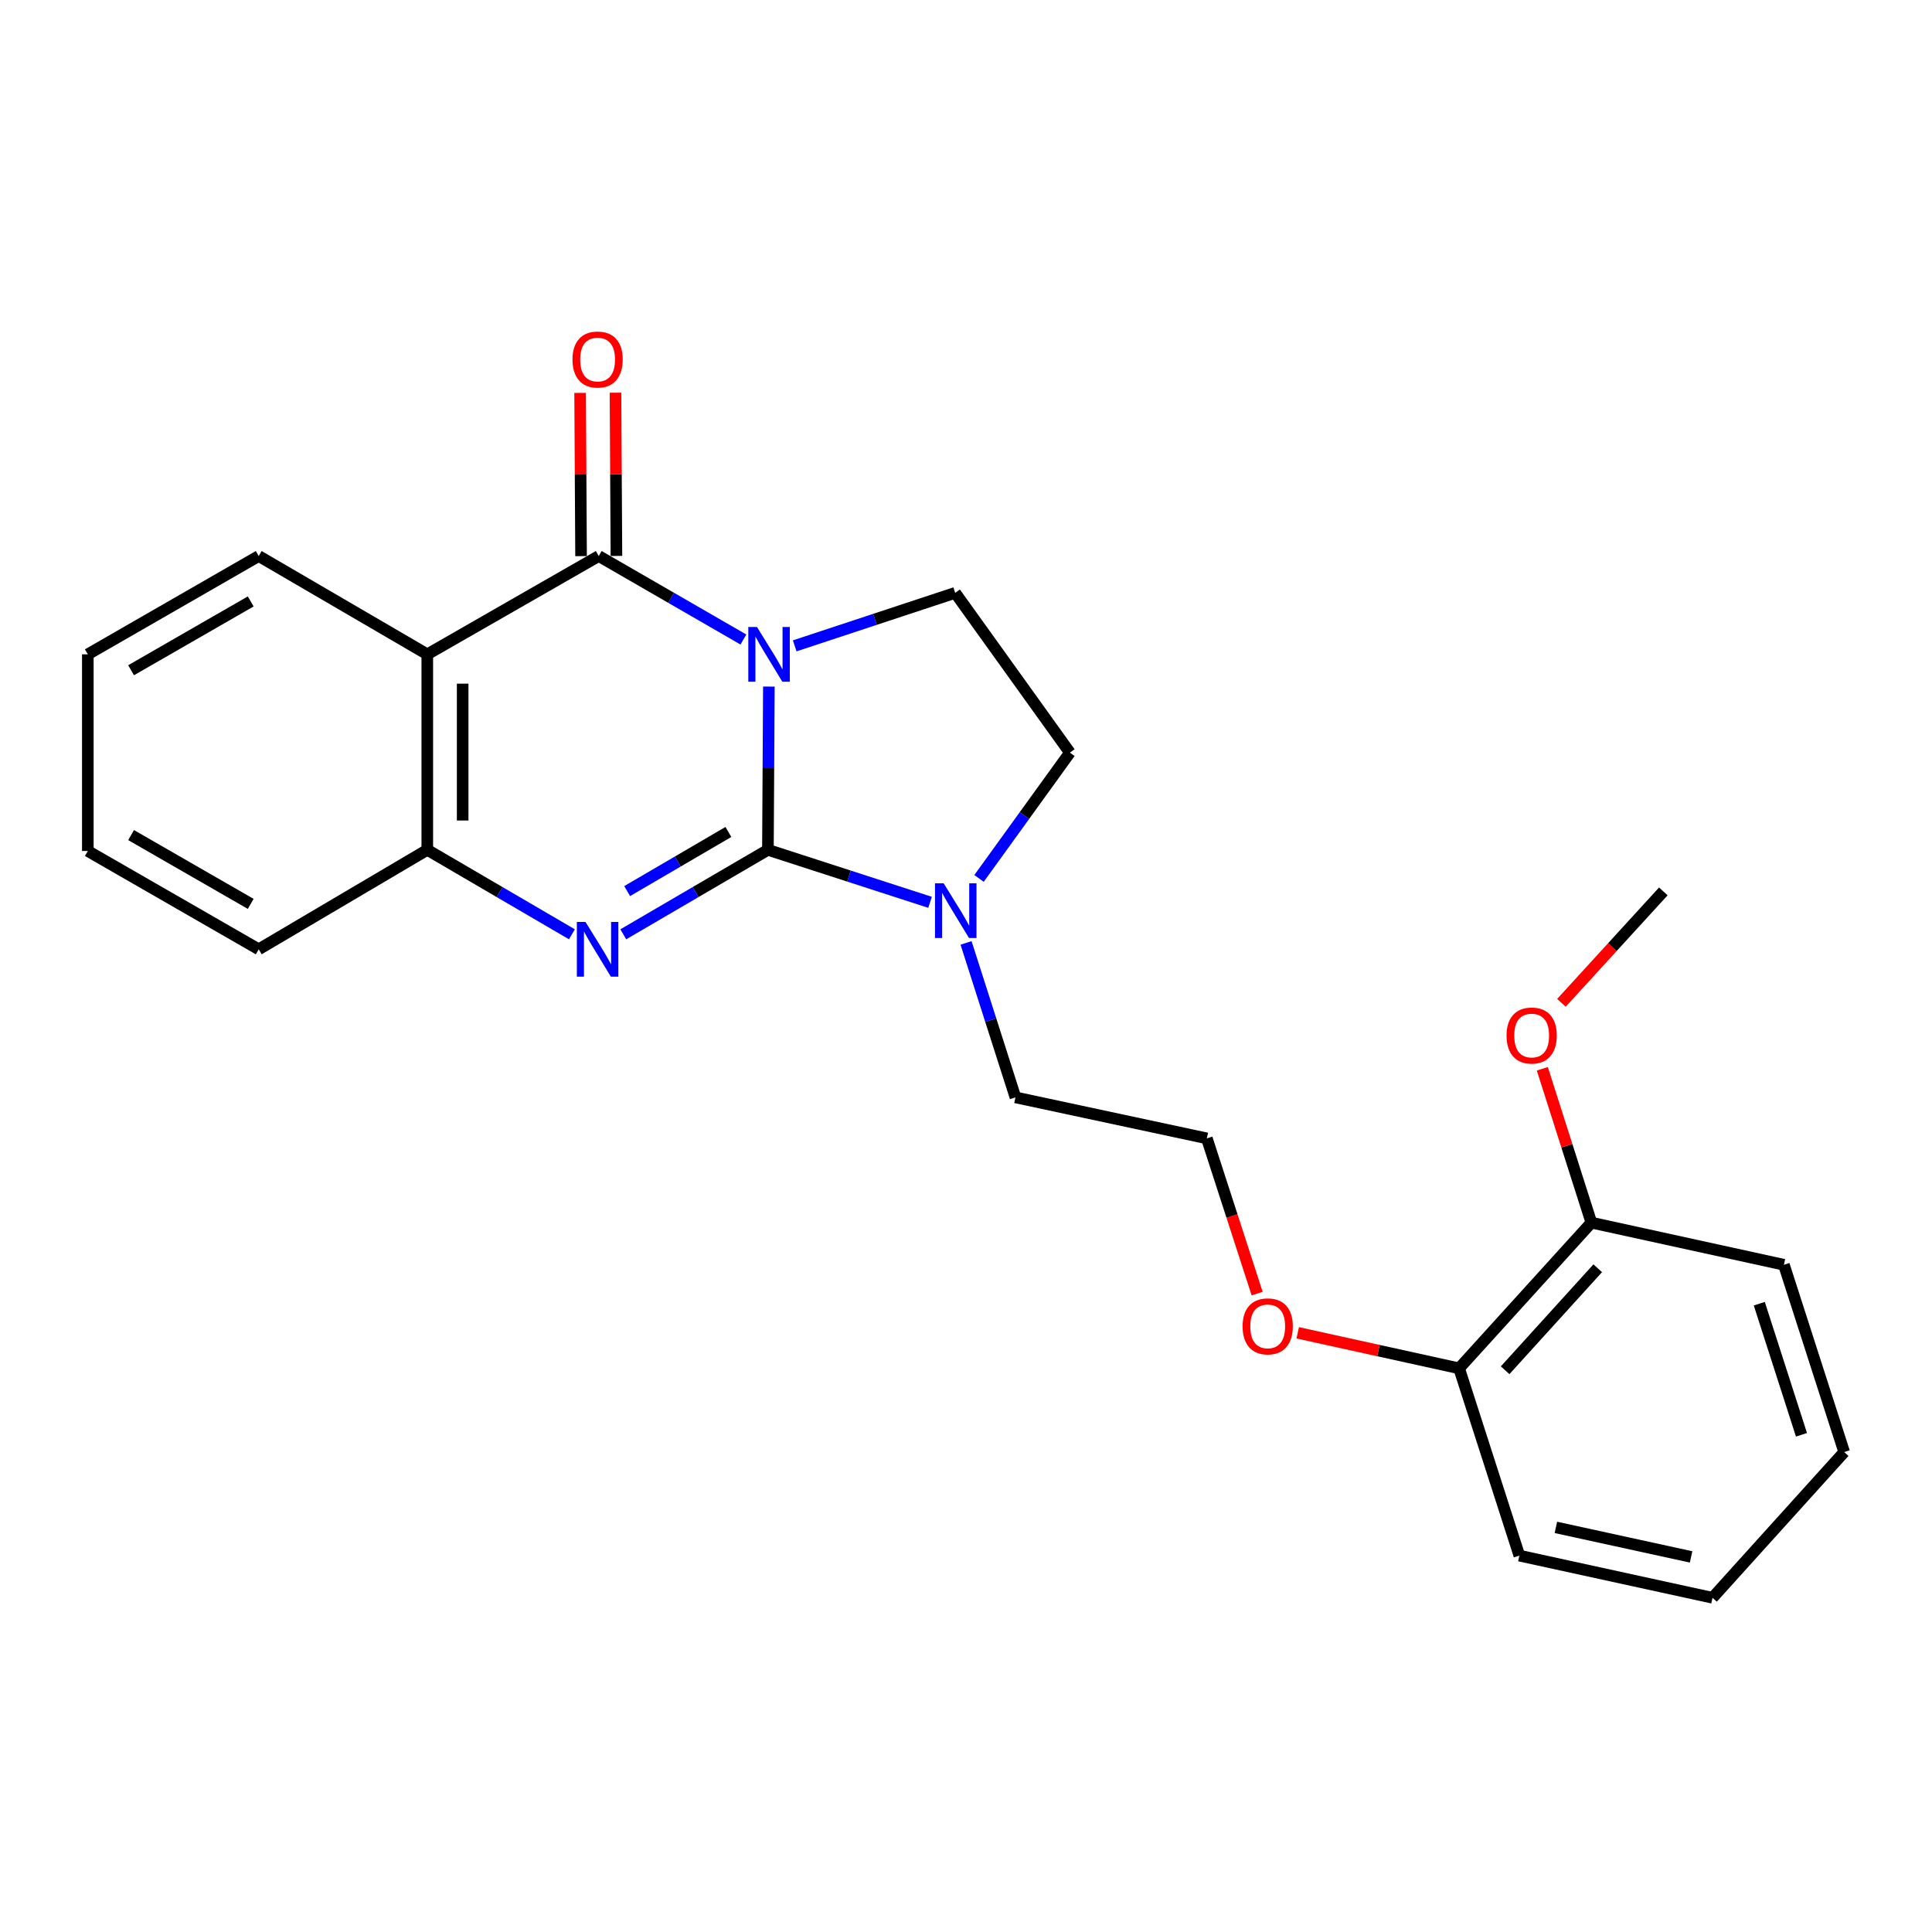 <?xml version='1.0' encoding='iso-8859-1'?>
<svg version='1.1' baseProfile='full'
              xmlns='http://www.w3.org/2000/svg'
                      xmlns:rdkit='http://www.rdkit.org/xml'
                      xmlns:xlink='http://www.w3.org/1999/xlink'
                  xml:space='preserve'
width='1000px' height='1000px' viewBox='0 0 1000 1000'>
<!-- END OF HEADER -->
<rect style='opacity:1.0;fill:#FFFFFF;stroke:none' width='1000' height='1000' x='0' y='0'> </rect>
<path class='bond-0' d='M 397.967,355.371 L 397.721,397.623' style='fill:none;fill-rule:evenodd;stroke:#0000FF;stroke-width:6px;stroke-linecap:butt;stroke-linejoin:miter;stroke-opacity:1' />
<path class='bond-0' d='M 397.721,397.623 L 397.475,439.874' style='fill:none;fill-rule:evenodd;stroke:#000000;stroke-width:6px;stroke-linecap:butt;stroke-linejoin:miter;stroke-opacity:1' />
<path class='bond-1' d='M 384.78,331.013 L 347.345,309.407' style='fill:none;fill-rule:evenodd;stroke:#0000FF;stroke-width:6px;stroke-linecap:butt;stroke-linejoin:miter;stroke-opacity:1' />
<path class='bond-1' d='M 347.345,309.407 L 309.909,287.8' style='fill:none;fill-rule:evenodd;stroke:#000000;stroke-width:6px;stroke-linecap:butt;stroke-linejoin:miter;stroke-opacity:1' />
<path class='bond-6' d='M 411.341,334.296 L 452.874,320.577' style='fill:none;fill-rule:evenodd;stroke:#0000FF;stroke-width:6px;stroke-linecap:butt;stroke-linejoin:miter;stroke-opacity:1' />
<path class='bond-6' d='M 452.874,320.577 L 494.406,306.859' style='fill:none;fill-rule:evenodd;stroke:#000000;stroke-width:6px;stroke-linecap:butt;stroke-linejoin:miter;stroke-opacity:1' />
<path class='bond-2' d='M 397.475,439.874 L 360.043,461.734' style='fill:none;fill-rule:evenodd;stroke:#000000;stroke-width:6px;stroke-linecap:butt;stroke-linejoin:miter;stroke-opacity:1' />
<path class='bond-2' d='M 360.043,461.734 L 322.612,483.593' style='fill:none;fill-rule:evenodd;stroke:#0000FF;stroke-width:6px;stroke-linecap:butt;stroke-linejoin:miter;stroke-opacity:1' />
<path class='bond-2' d='M 377.013,430.624 L 350.811,445.926' style='fill:none;fill-rule:evenodd;stroke:#000000;stroke-width:6px;stroke-linecap:butt;stroke-linejoin:miter;stroke-opacity:1' />
<path class='bond-2' d='M 350.811,445.926 L 324.609,461.227' style='fill:none;fill-rule:evenodd;stroke:#0000FF;stroke-width:6px;stroke-linecap:butt;stroke-linejoin:miter;stroke-opacity:1' />
<path class='bond-4' d='M 397.475,439.874 L 439.436,453.46' style='fill:none;fill-rule:evenodd;stroke:#000000;stroke-width:6px;stroke-linecap:butt;stroke-linejoin:miter;stroke-opacity:1' />
<path class='bond-4' d='M 439.436,453.46 L 481.397,467.046' style='fill:none;fill-rule:evenodd;stroke:#0000FF;stroke-width:6px;stroke-linecap:butt;stroke-linejoin:miter;stroke-opacity:1' />
<path class='bond-3' d='M 309.909,287.8 L 221.165,338.681' style='fill:none;fill-rule:evenodd;stroke:#000000;stroke-width:6px;stroke-linecap:butt;stroke-linejoin:miter;stroke-opacity:1' />
<path class='bond-7' d='M 319.062,287.747 L 318.818,245.502' style='fill:none;fill-rule:evenodd;stroke:#000000;stroke-width:6px;stroke-linecap:butt;stroke-linejoin:miter;stroke-opacity:1' />
<path class='bond-7' d='M 318.818,245.502 L 318.573,203.258' style='fill:none;fill-rule:evenodd;stroke:#FF0000;stroke-width:6px;stroke-linecap:butt;stroke-linejoin:miter;stroke-opacity:1' />
<path class='bond-7' d='M 300.756,287.853 L 300.512,245.609' style='fill:none;fill-rule:evenodd;stroke:#000000;stroke-width:6px;stroke-linecap:butt;stroke-linejoin:miter;stroke-opacity:1' />
<path class='bond-7' d='M 300.512,245.609 L 300.267,203.364' style='fill:none;fill-rule:evenodd;stroke:#FF0000;stroke-width:6px;stroke-linecap:butt;stroke-linejoin:miter;stroke-opacity:1' />
<path class='bond-25' d='M 296.027,483.593 L 258.596,461.734' style='fill:none;fill-rule:evenodd;stroke:#0000FF;stroke-width:6px;stroke-linecap:butt;stroke-linejoin:miter;stroke-opacity:1' />
<path class='bond-25' d='M 258.596,461.734 L 221.165,439.874' style='fill:none;fill-rule:evenodd;stroke:#000000;stroke-width:6px;stroke-linecap:butt;stroke-linejoin:miter;stroke-opacity:1' />
<path class='bond-5' d='M 221.165,338.681 L 221.165,439.874' style='fill:none;fill-rule:evenodd;stroke:#000000;stroke-width:6px;stroke-linecap:butt;stroke-linejoin:miter;stroke-opacity:1' />
<path class='bond-5' d='M 239.471,353.86 L 239.471,424.695' style='fill:none;fill-rule:evenodd;stroke:#000000;stroke-width:6px;stroke-linecap:butt;stroke-linejoin:miter;stroke-opacity:1' />
<path class='bond-11' d='M 221.165,338.681 L 133.915,287.8' style='fill:none;fill-rule:evenodd;stroke:#000000;stroke-width:6px;stroke-linecap:butt;stroke-linejoin:miter;stroke-opacity:1' />
<path class='bond-12' d='M 500.031,488.048 L 512.814,528.023' style='fill:none;fill-rule:evenodd;stroke:#0000FF;stroke-width:6px;stroke-linecap:butt;stroke-linejoin:miter;stroke-opacity:1' />
<path class='bond-12' d='M 512.814,528.023 L 525.598,567.998' style='fill:none;fill-rule:evenodd;stroke:#000000;stroke-width:6px;stroke-linecap:butt;stroke-linejoin:miter;stroke-opacity:1' />
<path class='bond-24' d='M 506.744,454.668 L 530.262,422.115' style='fill:none;fill-rule:evenodd;stroke:#0000FF;stroke-width:6px;stroke-linecap:butt;stroke-linejoin:miter;stroke-opacity:1' />
<path class='bond-24' d='M 530.262,422.115 L 553.78,389.562' style='fill:none;fill-rule:evenodd;stroke:#000000;stroke-width:6px;stroke-linecap:butt;stroke-linejoin:miter;stroke-opacity:1' />
<path class='bond-16' d='M 221.165,439.874 L 133.915,491.356' style='fill:none;fill-rule:evenodd;stroke:#000000;stroke-width:6px;stroke-linecap:butt;stroke-linejoin:miter;stroke-opacity:1' />
<path class='bond-8' d='M 494.406,306.859 L 553.78,389.562' style='fill:none;fill-rule:evenodd;stroke:#000000;stroke-width:6px;stroke-linecap:butt;stroke-linejoin:miter;stroke-opacity:1' />
<path class='bond-9' d='M 755.231,708.255 L 713.465,699.058' style='fill:none;fill-rule:evenodd;stroke:#000000;stroke-width:6px;stroke-linecap:butt;stroke-linejoin:miter;stroke-opacity:1' />
<path class='bond-9' d='M 713.465,699.058 L 671.699,689.861' style='fill:none;fill-rule:evenodd;stroke:#FF0000;stroke-width:6px;stroke-linecap:butt;stroke-linejoin:miter;stroke-opacity:1' />
<path class='bond-10' d='M 755.231,708.255 L 823.696,632.833' style='fill:none;fill-rule:evenodd;stroke:#000000;stroke-width:6px;stroke-linecap:butt;stroke-linejoin:miter;stroke-opacity:1' />
<path class='bond-10' d='M 779.055,709.246 L 826.981,656.45' style='fill:none;fill-rule:evenodd;stroke:#000000;stroke-width:6px;stroke-linecap:butt;stroke-linejoin:miter;stroke-opacity:1' />
<path class='bond-17' d='M 755.231,708.255 L 786.422,805.187' style='fill:none;fill-rule:evenodd;stroke:#000000;stroke-width:6px;stroke-linecap:butt;stroke-linejoin:miter;stroke-opacity:1' />
<path class='bond-14' d='M 823.696,632.833 L 811.001,593.019' style='fill:none;fill-rule:evenodd;stroke:#000000;stroke-width:6px;stroke-linecap:butt;stroke-linejoin:miter;stroke-opacity:1' />
<path class='bond-14' d='M 811.001,593.019 L 798.306,553.204' style='fill:none;fill-rule:evenodd;stroke:#FF0000;stroke-width:6px;stroke-linecap:butt;stroke-linejoin:miter;stroke-opacity:1' />
<path class='bond-18' d='M 823.696,632.833 L 923.354,654.648' style='fill:none;fill-rule:evenodd;stroke:#000000;stroke-width:6px;stroke-linecap:butt;stroke-linejoin:miter;stroke-opacity:1' />
<path class='bond-20' d='M 133.915,287.8 L 45.455,338.681' style='fill:none;fill-rule:evenodd;stroke:#000000;stroke-width:6px;stroke-linecap:butt;stroke-linejoin:miter;stroke-opacity:1' />
<path class='bond-20' d='M 129.773,311.3 L 67.851,346.917' style='fill:none;fill-rule:evenodd;stroke:#000000;stroke-width:6px;stroke-linecap:butt;stroke-linejoin:miter;stroke-opacity:1' />
<path class='bond-15' d='M 525.598,567.998 L 624.656,589.223' style='fill:none;fill-rule:evenodd;stroke:#000000;stroke-width:6px;stroke-linecap:butt;stroke-linejoin:miter;stroke-opacity:1' />
<path class='bond-13' d='M 650.694,669.565 L 637.675,629.394' style='fill:none;fill-rule:evenodd;stroke:#FF0000;stroke-width:6px;stroke-linecap:butt;stroke-linejoin:miter;stroke-opacity:1' />
<path class='bond-13' d='M 637.675,629.394 L 624.656,589.223' style='fill:none;fill-rule:evenodd;stroke:#000000;stroke-width:6px;stroke-linecap:butt;stroke-linejoin:miter;stroke-opacity:1' />
<path class='bond-19' d='M 808.194,519.056 L 834.567,490.22' style='fill:none;fill-rule:evenodd;stroke:#FF0000;stroke-width:6px;stroke-linecap:butt;stroke-linejoin:miter;stroke-opacity:1' />
<path class='bond-19' d='M 834.567,490.22 L 860.939,461.384' style='fill:none;fill-rule:evenodd;stroke:#000000;stroke-width:6px;stroke-linecap:butt;stroke-linejoin:miter;stroke-opacity:1' />
<path class='bond-26' d='M 133.915,491.356 L 45.455,440.474' style='fill:none;fill-rule:evenodd;stroke:#000000;stroke-width:6px;stroke-linecap:butt;stroke-linejoin:miter;stroke-opacity:1' />
<path class='bond-26' d='M 129.773,467.855 L 67.851,432.238' style='fill:none;fill-rule:evenodd;stroke:#000000;stroke-width:6px;stroke-linecap:butt;stroke-linejoin:miter;stroke-opacity:1' />
<path class='bond-22' d='M 786.422,805.187 L 886.395,827.012' style='fill:none;fill-rule:evenodd;stroke:#000000;stroke-width:6px;stroke-linecap:butt;stroke-linejoin:miter;stroke-opacity:1' />
<path class='bond-22' d='M 805.323,790.575 L 875.304,805.853' style='fill:none;fill-rule:evenodd;stroke:#000000;stroke-width:6px;stroke-linecap:butt;stroke-linejoin:miter;stroke-opacity:1' />
<path class='bond-27' d='M 923.354,654.648 L 954.545,751.58' style='fill:none;fill-rule:evenodd;stroke:#000000;stroke-width:6px;stroke-linecap:butt;stroke-linejoin:miter;stroke-opacity:1' />
<path class='bond-27' d='M 910.606,674.795 L 932.44,742.647' style='fill:none;fill-rule:evenodd;stroke:#000000;stroke-width:6px;stroke-linecap:butt;stroke-linejoin:miter;stroke-opacity:1' />
<path class='bond-21' d='M 45.455,338.681 L 45.455,440.474' style='fill:none;fill-rule:evenodd;stroke:#000000;stroke-width:6px;stroke-linecap:butt;stroke-linejoin:miter;stroke-opacity:1' />
<path class='bond-23' d='M 886.395,827.012 L 954.545,751.58' style='fill:none;fill-rule:evenodd;stroke:#000000;stroke-width:6px;stroke-linecap:butt;stroke-linejoin:miter;stroke-opacity:1' />
<path  class='atom-0' d='M 391.804 324.521
L 401.084 339.521
Q 402.004 341.001, 403.484 343.681
Q 404.964 346.361, 405.044 346.521
L 405.044 324.521
L 408.804 324.521
L 408.804 352.841
L 404.924 352.841
L 394.964 336.441
Q 393.804 334.521, 392.564 332.321
Q 391.364 330.121, 391.004 329.441
L 391.004 352.841
L 387.324 352.841
L 387.324 324.521
L 391.804 324.521
' fill='#0000FF'/>
<path  class='atom-3' d='M 303.06 477.196
L 312.34 492.196
Q 313.26 493.676, 314.74 496.356
Q 316.22 499.036, 316.3 499.196
L 316.3 477.196
L 320.06 477.196
L 320.06 505.516
L 316.18 505.516
L 306.22 489.116
Q 305.06 487.196, 303.82 484.996
Q 302.62 482.796, 302.26 482.116
L 302.26 505.516
L 298.58 505.516
L 298.58 477.196
L 303.06 477.196
' fill='#0000FF'/>
<path  class='atom-5' d='M 488.431 457.191
L 497.711 472.191
Q 498.631 473.671, 500.111 476.351
Q 501.591 479.031, 501.671 479.191
L 501.671 457.191
L 505.431 457.191
L 505.431 485.511
L 501.551 485.511
L 491.591 469.111
Q 490.431 467.191, 489.191 464.991
Q 487.991 462.791, 487.631 462.111
L 487.631 485.511
L 483.951 485.511
L 483.951 457.191
L 488.431 457.191
' fill='#0000FF'/>
<path  class='atom-8' d='M 296.32 186.086
Q 296.32 179.286, 299.68 175.486
Q 303.04 171.686, 309.32 171.686
Q 315.6 171.686, 318.96 175.486
Q 322.32 179.286, 322.32 186.086
Q 322.32 192.966, 318.92 196.886
Q 315.52 200.766, 309.32 200.766
Q 303.08 200.766, 299.68 196.886
Q 296.32 193.006, 296.32 186.086
M 309.32 197.566
Q 313.64 197.566, 315.96 194.686
Q 318.32 191.766, 318.32 186.086
Q 318.32 180.526, 315.96 177.726
Q 313.64 174.886, 309.32 174.886
Q 305 174.886, 302.64 177.686
Q 300.32 180.486, 300.32 186.086
Q 300.32 191.806, 302.64 194.686
Q 305 197.566, 309.32 197.566
' fill='#FF0000'/>
<path  class='atom-14' d='M 643.163 686.52
Q 643.163 679.72, 646.523 675.92
Q 649.883 672.12, 656.163 672.12
Q 662.443 672.12, 665.803 675.92
Q 669.163 679.72, 669.163 686.52
Q 669.163 693.4, 665.763 697.32
Q 662.363 701.2, 656.163 701.2
Q 649.923 701.2, 646.523 697.32
Q 643.163 693.44, 643.163 686.52
M 656.163 698
Q 660.483 698, 662.803 695.12
Q 665.163 692.2, 665.163 686.52
Q 665.163 680.96, 662.803 678.16
Q 660.483 675.32, 656.163 675.32
Q 651.843 675.32, 649.483 678.12
Q 647.163 680.92, 647.163 686.52
Q 647.163 692.24, 649.483 695.12
Q 651.843 698, 656.163 698
' fill='#FF0000'/>
<path  class='atom-15' d='M 779.789 535.981
Q 779.789 529.181, 783.149 525.381
Q 786.509 521.581, 792.789 521.581
Q 799.069 521.581, 802.429 525.381
Q 805.789 529.181, 805.789 535.981
Q 805.789 542.861, 802.389 546.781
Q 798.989 550.661, 792.789 550.661
Q 786.549 550.661, 783.149 546.781
Q 779.789 542.901, 779.789 535.981
M 792.789 547.461
Q 797.109 547.461, 799.429 544.581
Q 801.789 541.661, 801.789 535.981
Q 801.789 530.421, 799.429 527.621
Q 797.109 524.781, 792.789 524.781
Q 788.469 524.781, 786.109 527.581
Q 783.789 530.381, 783.789 535.981
Q 783.789 541.701, 786.109 544.581
Q 788.469 547.461, 792.789 547.461
' fill='#FF0000'/>
</svg>

